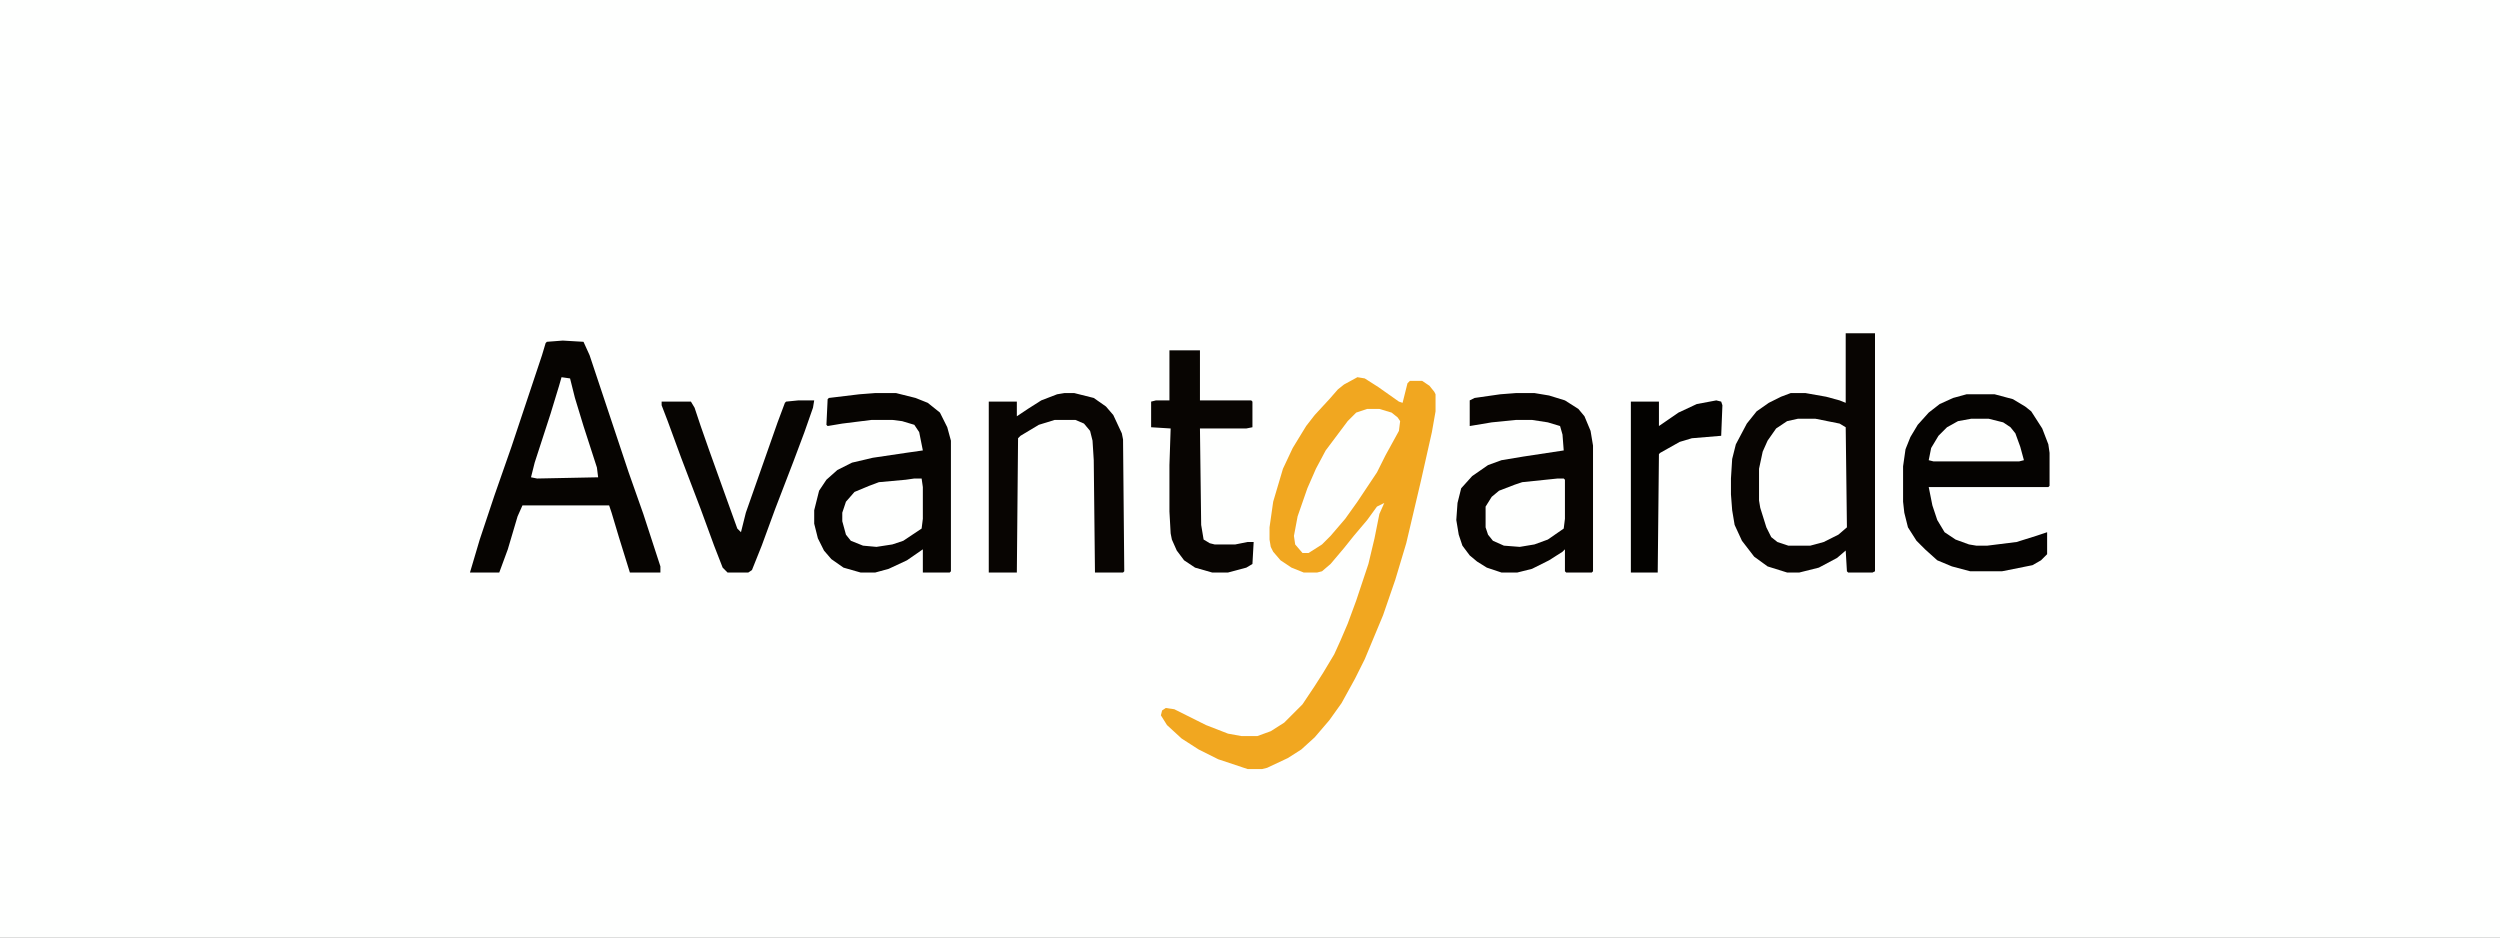 <svg width="160" height="60" viewBox="0 0 160 60" fill="none" xmlns="http://www.w3.org/2000/svg">
<rect x="0" y="0" width="160" height="60" fill="#808080" stroke="none"/>
<g clip-path="url(#clip0_1573_3495)">
<path d="M0 0H160V60H0V0Z" fill="#FEFFFE"/>
<path d="M86.875 24.141L87.344 24.219L88.203 24.766L89.531 25.703L89.766 25.781L90.078 24.531L90.234 24.375H91.016L91.484 24.688L91.797 25.078L91.875 25.234V26.328L91.641 27.656L90.938 30.781L90 34.766L89.297 37.109L88.516 39.375L87.344 42.188L86.719 43.438L85.859 45L85.078 46.094L84.141 47.188L83.281 47.969L82.422 48.516L81.094 49.141L80.781 49.219H79.844L77.969 48.594L76.719 47.969L75.625 47.266L74.688 46.406L74.297 45.781L74.375 45.469L74.609 45.312L75.156 45.391L77.188 46.406L78.594 46.953L79.453 47.109H80.469L81.328 46.797L82.188 46.25L83.359 45.078L84.141 43.906L84.688 43.047L85.391 41.875L85.781 41.016L86.25 39.922L86.797 38.438L87.578 36.094L87.969 34.453L88.281 32.891L88.594 32.188L88.125 32.422L87.5 33.281L86.641 34.297L86.016 35.078L85.156 36.094L84.609 36.562L84.297 36.641H83.438L82.656 36.328L81.953 35.859L81.484 35.312L81.328 35L81.25 34.531V33.75L81.484 32.109L82.109 30L82.734 28.672L83.594 27.266L84.141 26.562L85.078 25.547L85.625 24.922L86.016 24.609L86.875 24.141Z" fill="#F1A720"/>
<path d="M118.125 21.328H120V36.562L119.844 36.641H118.281L118.203 36.562L118.125 35.234L117.578 35.703L116.406 36.328L115.156 36.641H114.375L113.125 36.25L112.266 35.625L111.484 34.609L111.016 33.594L110.859 32.656L110.781 31.641V30.625L110.859 29.375L111.094 28.438L111.797 27.109L112.422 26.328L113.203 25.781L113.984 25.391L114.609 25.156H115.547L116.875 25.391L117.734 25.625L118.125 25.781V21.328Z" fill="#080502"/>
<path d="M36.016 21.797L37.344 21.875L37.734 22.734L40.234 30.234L41.172 32.891L42.266 36.25V36.641H40.312L39.609 34.375L39.141 32.812L38.984 32.344H33.438L33.125 33.047L32.5 35.156L31.953 36.641H30.078L30.703 34.531L31.641 31.719L32.734 28.594L34.688 22.734L34.922 21.953L35 21.875L36.016 21.797Z" fill="#060401"/>
<path d="M56.016 25.156H57.344L58.594 25.469L59.375 25.781L60.156 26.406L60.625 27.344L60.859 28.203V36.562L60.781 36.641H59.062V35.156L58.047 35.859L56.875 36.406L56.016 36.641H55.078L53.984 36.328L53.203 35.781L52.734 35.234L52.344 34.453L52.109 33.516V32.656L52.422 31.406L52.891 30.703L53.594 30.078L54.531 29.609L55.859 29.297L57.969 28.984L59.062 28.828L58.828 27.656L58.516 27.188L57.734 26.953L57.109 26.875H55.781L53.906 27.109L52.969 27.266L52.891 27.188L52.969 25.547L53.047 25.469L55 25.234L56.016 25.156Z" fill="#060401"/>
<path d="M97.031 25.156H98.203L99.141 25.312L100.156 25.625L101.016 26.172L101.406 26.641L101.797 27.578L101.953 28.516V36.562L101.875 36.641H100.234L100.156 36.562V35.156L100 35.312L99.141 35.859L98.047 36.406L97.109 36.641H96.094L95.156 36.328L94.531 35.938L94.062 35.547L93.594 34.922L93.359 34.219L93.203 33.281L93.281 32.188L93.516 31.25L94.219 30.469L95.234 29.766L96.094 29.453L97.5 29.219L100.078 28.828L100 27.812L99.844 27.266L99.062 27.031L98.047 26.875H97.031L95.469 27.031L94.062 27.266V25.625L94.375 25.469L96.016 25.234L97.031 25.156Z" fill="#070401"/>
<path d="M125.859 25.234H127.656L128.828 25.547L129.609 26.016L130 26.328L130.703 27.422L131.094 28.438L131.172 28.984V31.094L131.094 31.172H123.438L123.672 32.344L123.984 33.281L124.453 34.062L125.156 34.531L126.016 34.844L126.484 34.922H127.188L129.062 34.688L130.312 34.297L131.016 34.062V35.469L130.625 35.859L130.078 36.172L128.125 36.562H126.094L124.922 36.25L123.984 35.859L123.203 35.156L122.656 34.609L122.109 33.75L121.875 32.812L121.797 32.109V29.844L121.953 28.75L122.266 27.969L122.734 27.188L123.438 26.406L124.141 25.859L125 25.469L125.859 25.234Z" fill="#050301"/>
<path d="M68.125 25.156H68.75L70 25.469L70.781 26.016L71.25 26.562L71.797 27.734L71.875 28.125L71.953 36.562L71.875 36.641H70.078L70 29.453L69.922 28.203L69.766 27.578L69.375 27.109L68.828 26.875H67.5L66.484 27.188L65.312 27.891L65.156 28.047L65.078 36.641H63.281V25.703H65.078V26.641L65.781 26.172L66.641 25.625L67.656 25.234L68.125 25.156Z" fill="#080502"/>
<path d="M115.078 26.797H116.172L117.734 27.109L118.125 27.344L118.203 33.75L117.656 34.219L116.719 34.688L115.859 34.922H114.453L113.75 34.688L113.359 34.375L113.047 33.75L112.656 32.5L112.578 32.031V30L112.812 28.906L113.125 28.203L113.672 27.422L114.375 26.953L115.078 26.797Z" fill="#FEFFFE"/>
<path d="M74.844 22.422H76.797V25.625H80.078L80.156 25.703V27.344L79.766 27.422H76.797L76.875 33.594L77.031 34.531L77.422 34.766L77.734 34.844H79.062L79.844 34.688H80.234L80.156 36.094L79.766 36.328L78.594 36.641H77.578L76.484 36.328L75.781 35.859L75.312 35.234L75 34.531L74.922 34.141L74.844 32.734V29.766L74.922 27.422L73.672 27.344V25.703L73.984 25.625H74.844V22.422Z" fill="#080502"/>
<path d="M51.094 25.625H52.109L52.031 26.094L51.484 27.656L50.781 29.531L49.609 32.578L48.75 34.922L48.125 36.484L47.891 36.641H46.562L46.25 36.328L45.703 34.922L44.844 32.578L43.594 29.297L42.734 26.953L42.344 25.938V25.703H44.219L44.453 26.094L44.844 27.266L45.391 28.828L46.484 31.875L47.188 33.828L47.422 34.062L47.734 32.812L49.766 27.031L50.234 25.781L50.312 25.703L51.094 25.625Z" fill="#070502"/>
<path d="M87.5 26.172H88.281L89.062 26.406L89.453 26.719L89.609 26.953L89.531 27.578L88.672 29.141L88.125 30.234L86.875 32.109L86.094 33.203L85.156 34.297L84.609 34.844L83.75 35.391H83.359L82.891 34.844L82.812 34.297L83.047 33.047L83.672 31.25L84.219 30L84.844 28.828L86.25 26.953L86.797 26.406L87.5 26.172Z" fill="#FEFFFE"/>
<path d="M109.844 25.625L110.156 25.703L110.234 25.938L110.156 27.891L108.281 28.047L107.5 28.281L106.25 28.984L106.172 29.062L106.094 36.641H104.375V25.703H106.172V27.266L107.422 26.406L108.594 25.859L109.844 25.625Z" fill="#030200"/>
<path d="M99.688 30.625H100.078L100.156 30.703V33.203L100.078 33.828L99.062 34.531L98.203 34.844L97.266 35L96.25 34.922L95.547 34.609L95.234 34.219L95.078 33.75V32.422L95.469 31.797L95.938 31.406L96.953 31.016L97.422 30.859L99.688 30.625Z" fill="#FEFFFE"/>
<path d="M58.516 30.625H58.984L59.062 31.172V33.203L58.984 33.828L57.812 34.609L57.109 34.844L56.094 35L55.234 34.922L54.453 34.609L54.141 34.219L53.906 33.359V32.812L54.141 32.109L54.688 31.484L55.625 31.094L56.25 30.859L57.969 30.703L58.516 30.625Z" fill="#FEFFFE"/>
<path d="M35.938 24.141L36.484 24.219L36.797 25.469L37.344 27.266L38.203 29.922L38.281 30.547L34.375 30.625L33.984 30.547L34.219 29.609L35.234 26.484L35.781 24.688L35.938 24.141Z" fill="#FEFFFE"/>
<path d="M126.172 26.797H127.266L128.203 27.031L128.672 27.344L128.984 27.734L129.297 28.594L129.531 29.453L129.219 29.531H123.75L123.438 29.453L123.594 28.672L124.062 27.891L124.609 27.344L125.312 26.953L126.172 26.797Z" fill="#FEFFFE"/>
</g>
<defs>
<clipPath id="clip0_1573_3495">
<rect width="160" height="60" fill="white"/>
</clipPath>
</defs>
</svg>
